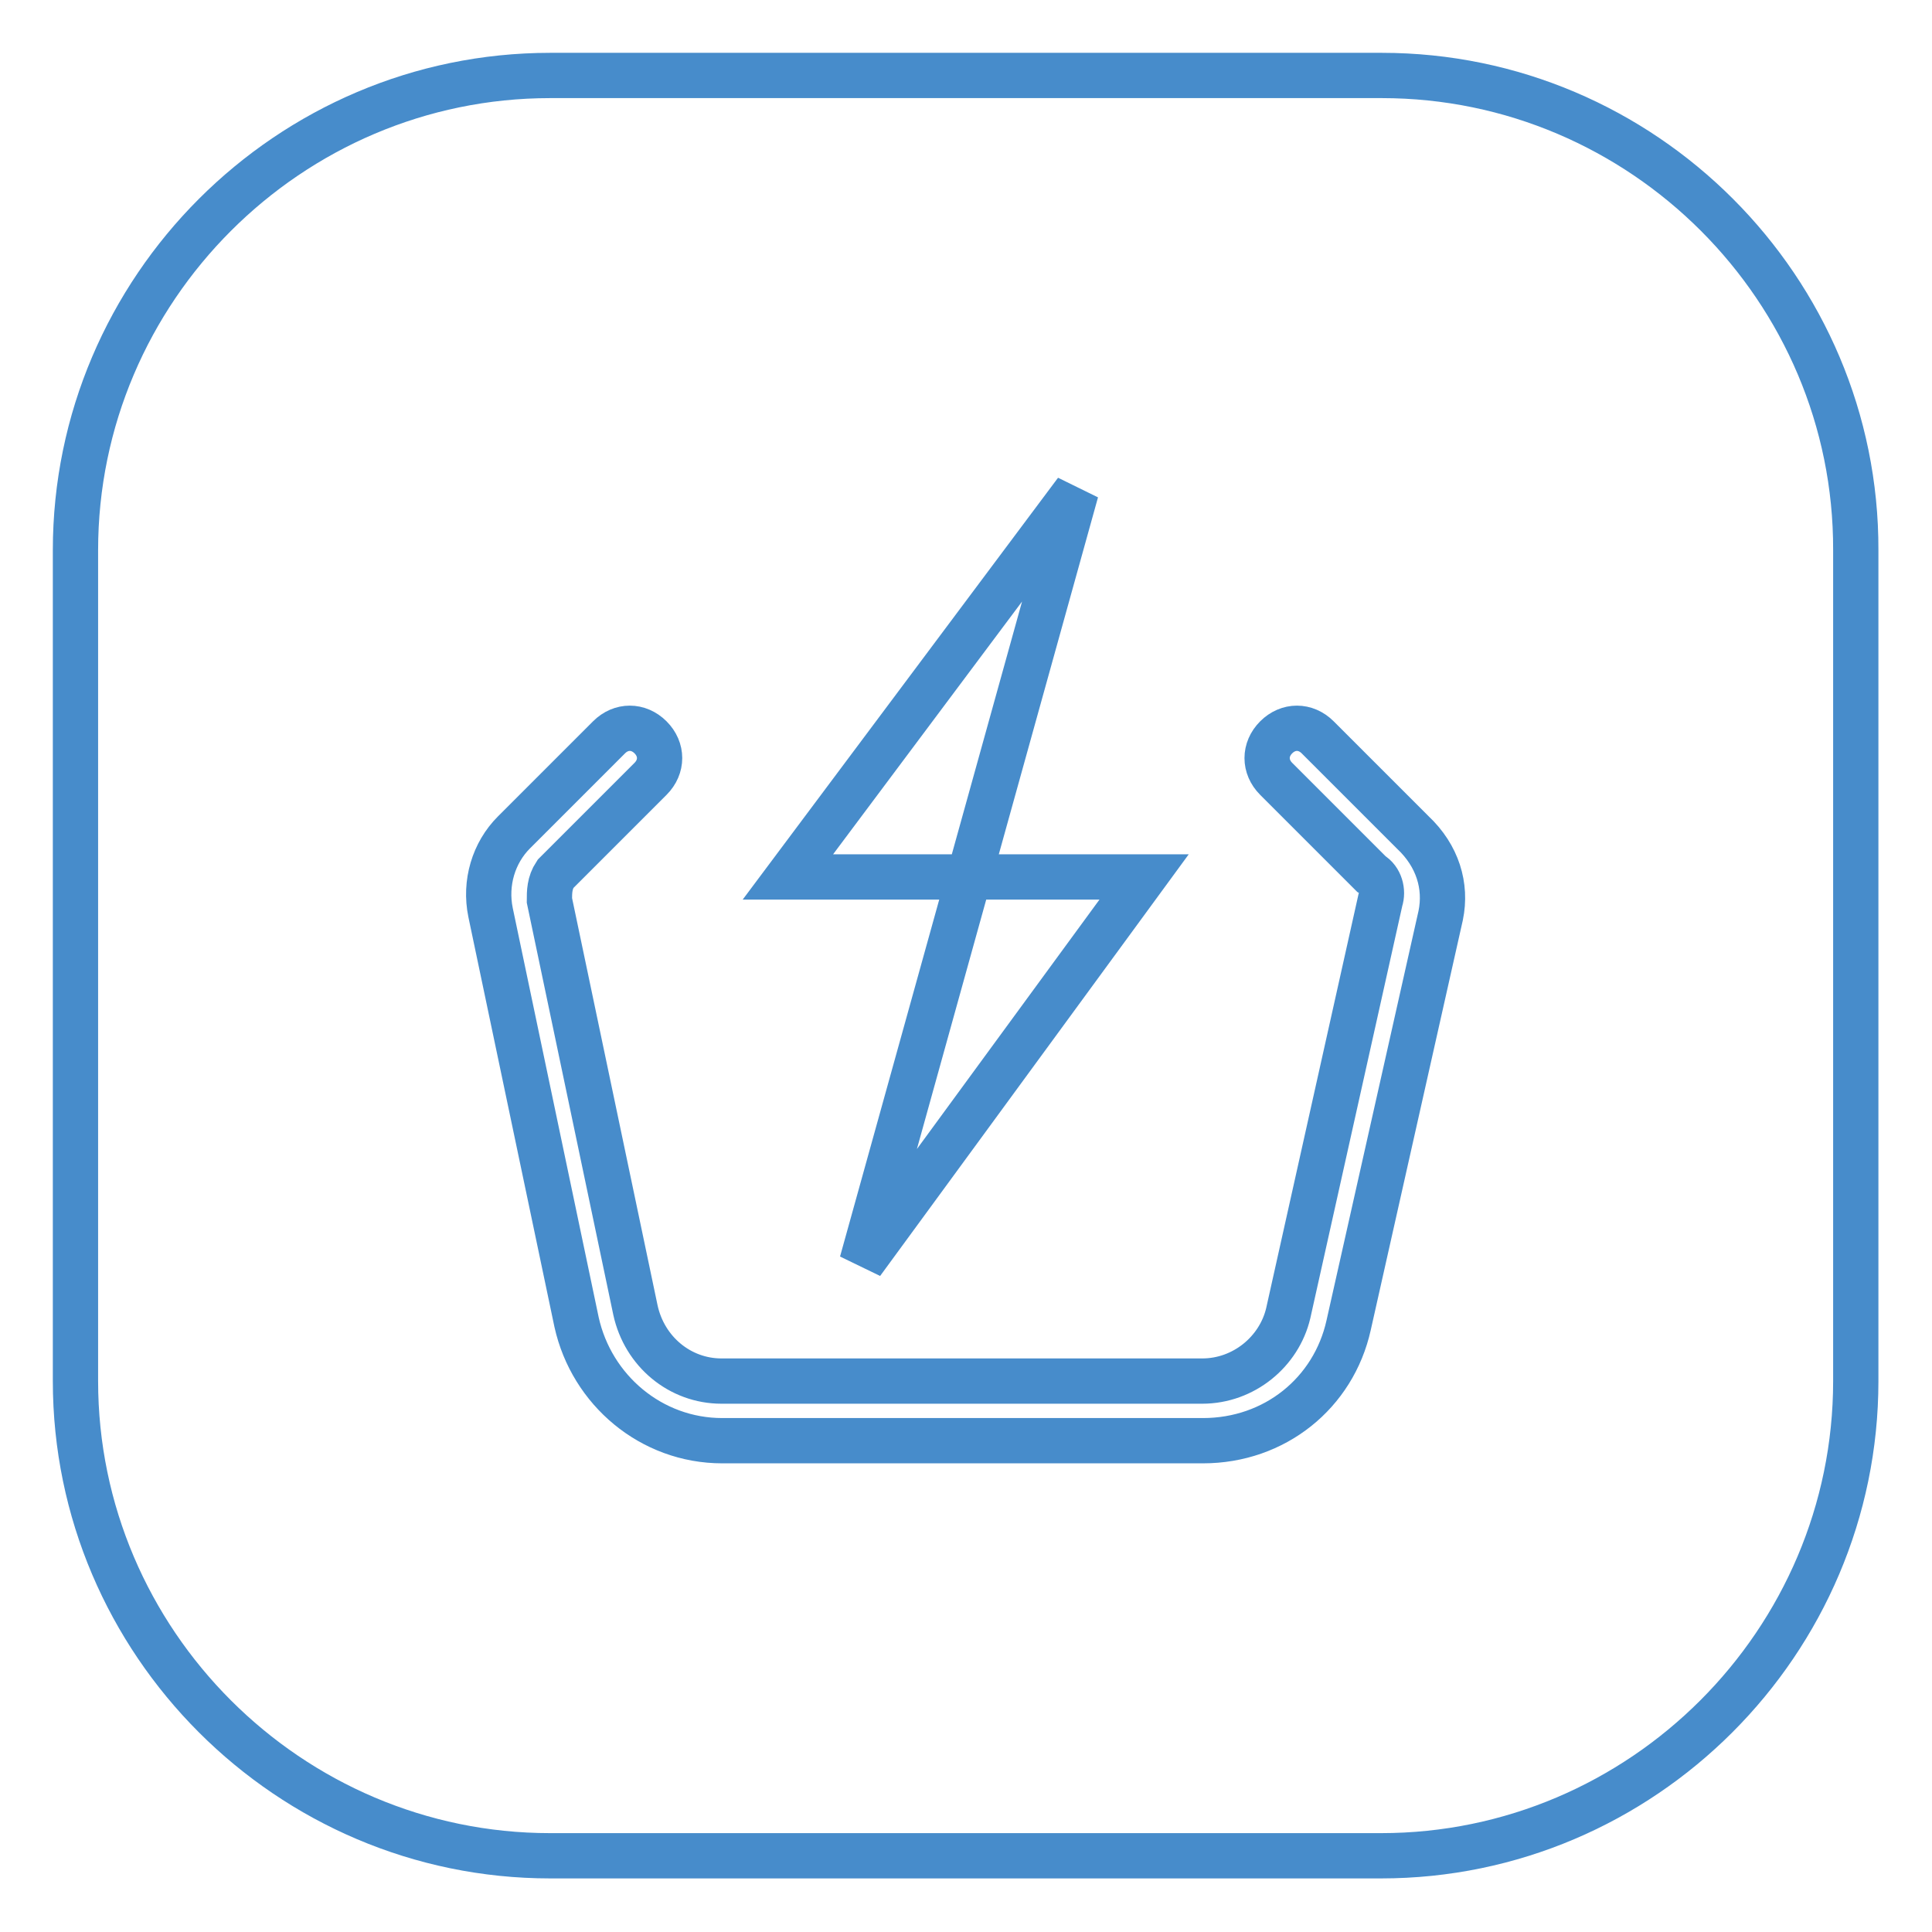 <?xml version="1.0" encoding="utf-8"?>
<!-- Svg Vector Icons : http://www.onlinewebfonts.com/icon -->
<!DOCTYPE svg PUBLIC "-//W3C//DTD SVG 1.1//EN" "http://www.w3.org/Graphics/SVG/1.1/DTD/svg11.dtd">
<svg version="1.1" xmlns="http://www.w3.org/2000/svg" xmlns:xlink="http://www.w3.org/1999/xlink" x="0px" y="0px" viewBox="0 0 256 256" enable-background="new 0 0 256 256" xml:space="preserve">
<g> <path stroke-width="6" fill-opacity="0" stroke="#478ccb"  d="M183.1,10H72.9C38.3,10,10,38.3,10,72.9v110.1c0,34.6,28.3,62.9,62.9,62.9h110.1 c34.6,0,62.9-28.3,62.9-62.9V72.9C246,38.3,217.7,10,183.1,10z M142.6,65.1l-14.2,51.1h23.2l-37.4,51.1l14.2-51.1h-24L142.6,65.1z  M190.9,121.3l-12.2,54.3c-2,9-9.8,15.3-19.3,15.3H95.7c-9.4,0-17.3-6.7-19.3-15.7l-11.4-54.3c-0.8-3.9,0.4-7.9,3.1-10.6l12.6-12.6 c1.6-1.6,3.9-1.6,5.5,0s1.6,3.9,0,5.5l-12.6,12.6c-0.8,1.2-0.8,2.4-0.8,3.5l11.4,54.3c1.2,5.5,5.9,9.4,11.4,9.4h63.7 c5.5,0,10.2-3.9,11.4-9l12.2-54.7c0.4-1.2,0-2.8-1.2-3.5l-12.6-12.6c-1.6-1.6-1.6-3.9,0-5.5s3.9-1.6,5.5,0l12.6,12.6 C190.5,113.4,191.7,117.4,190.9,121.3z"/></g>
</svg>